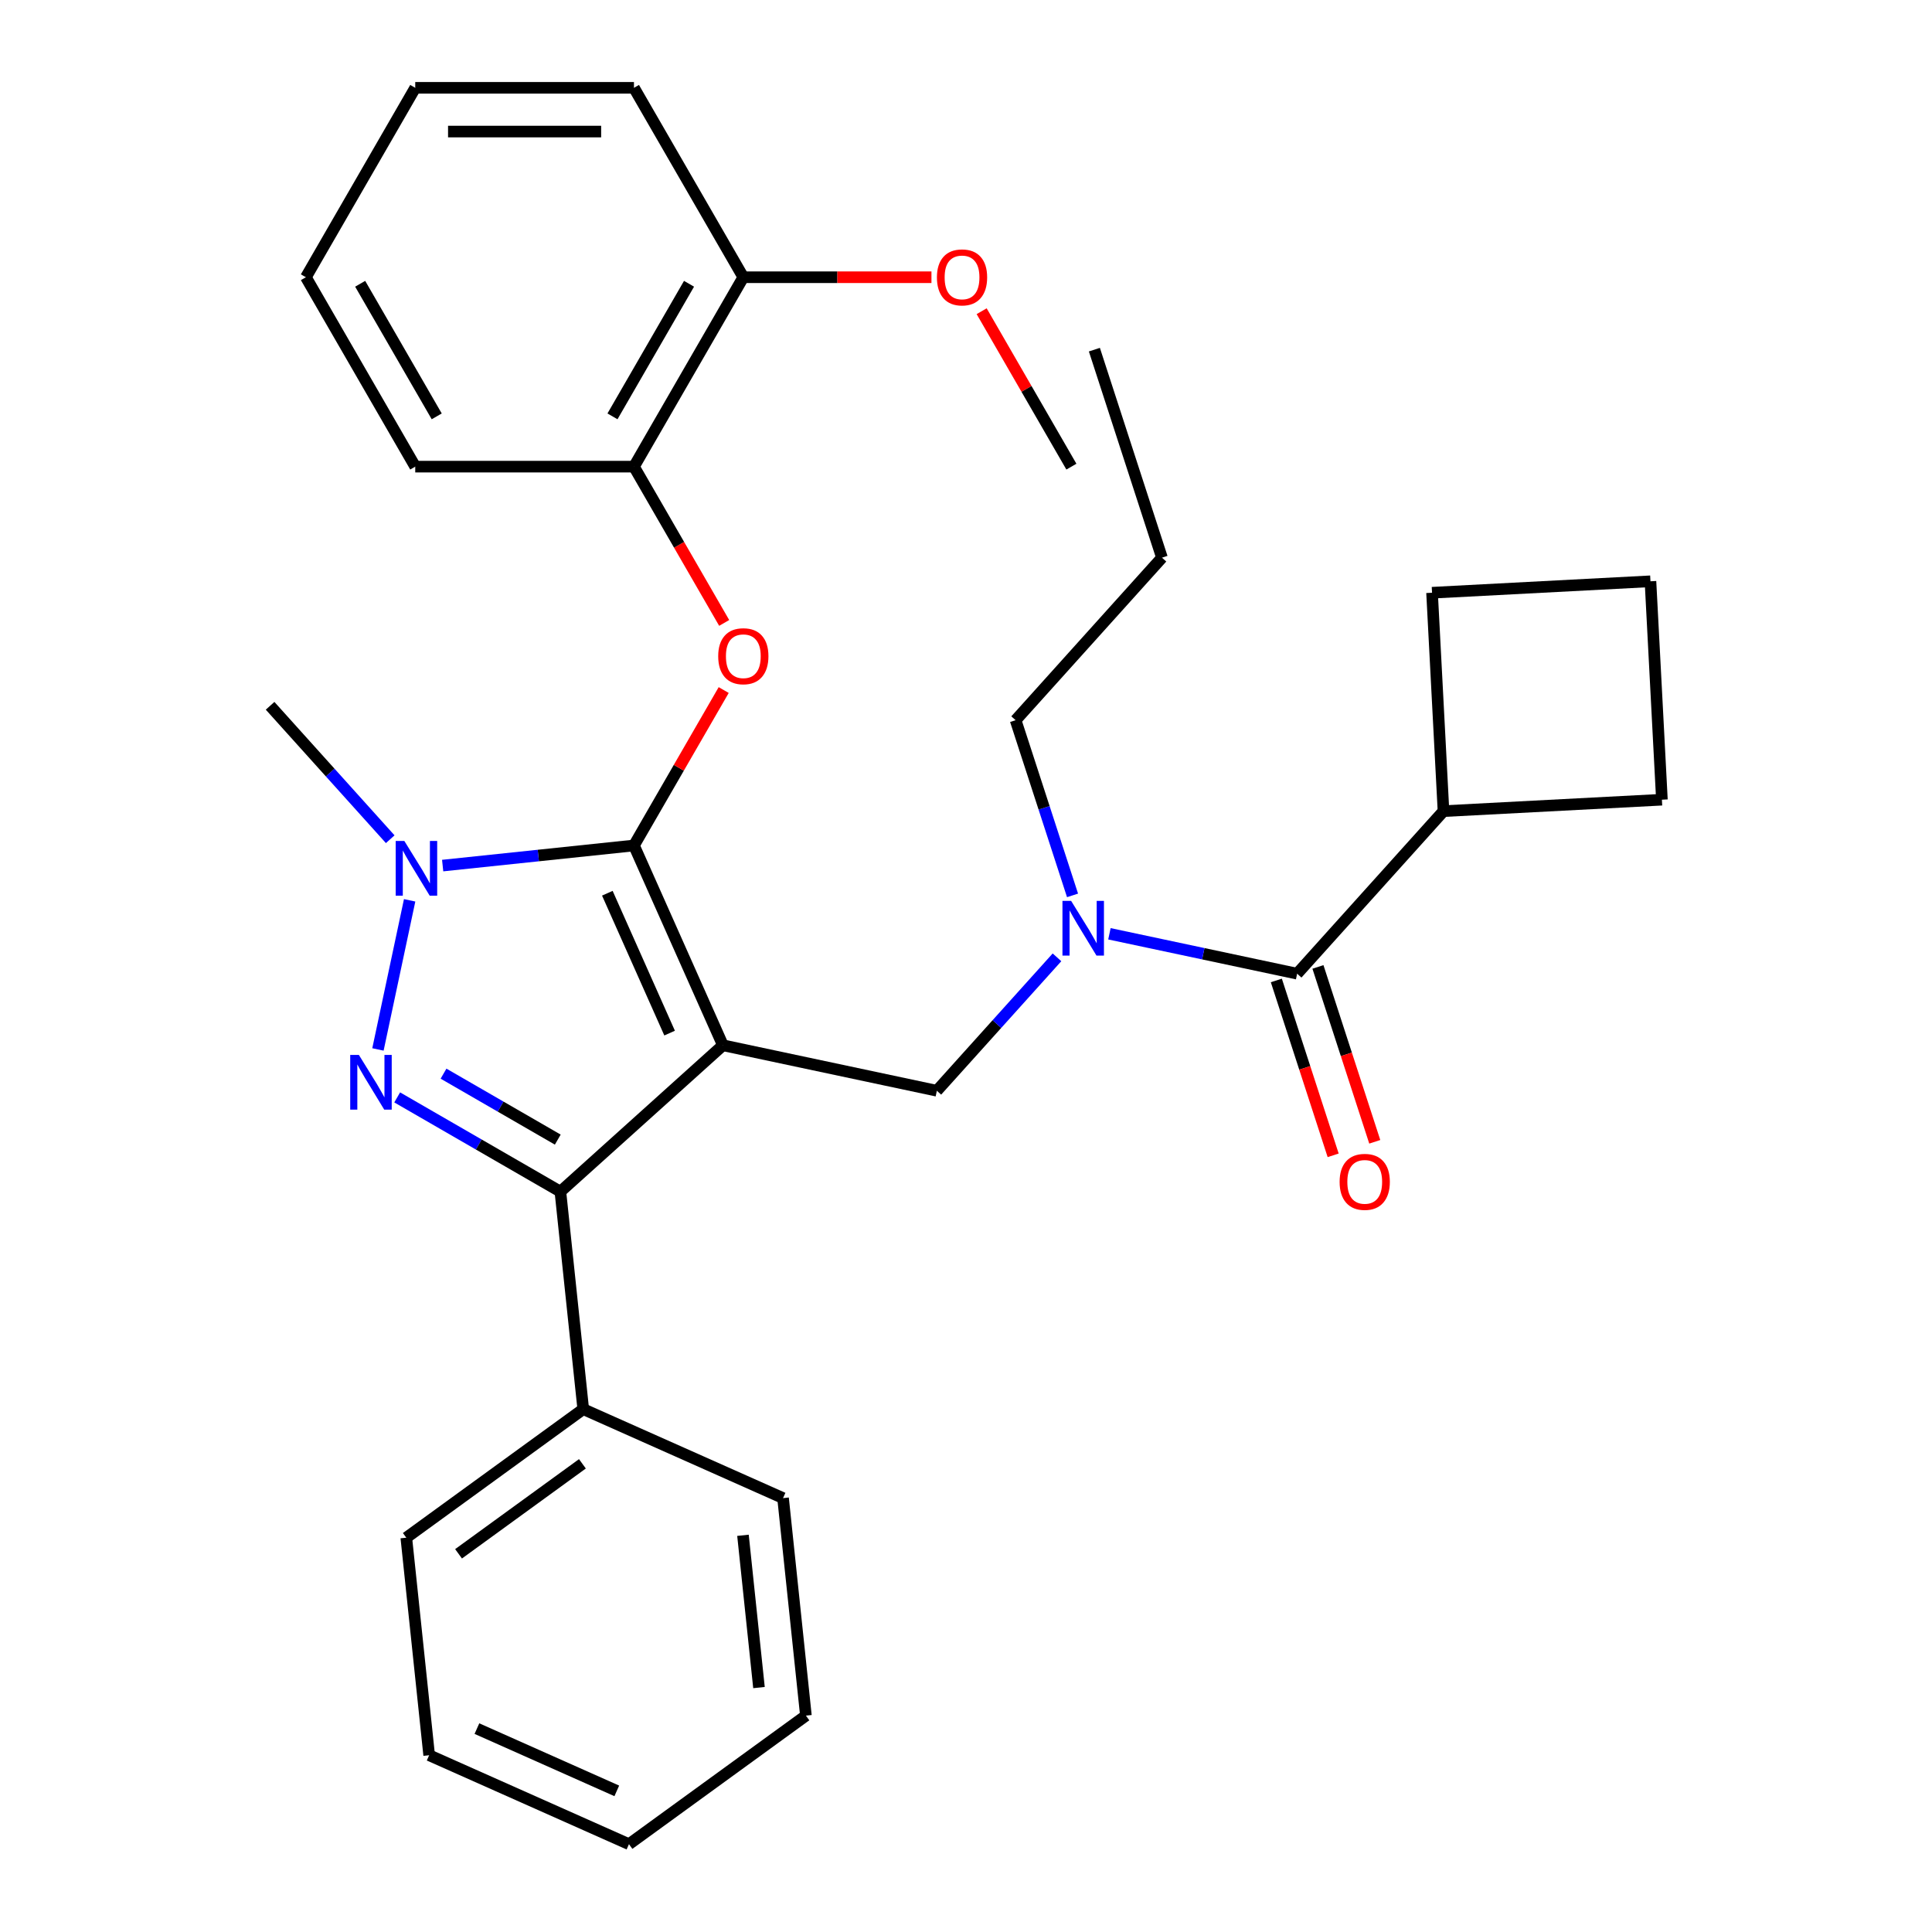 <?xml version='1.0' encoding='iso-8859-1'?>
<svg version='1.1' baseProfile='full'
              xmlns='http://www.w3.org/2000/svg'
                      xmlns:rdkit='http://www.rdkit.org/xml'
                      xmlns:xlink='http://www.w3.org/1999/xlink'
                  xml:space='preserve'
width='1000px' height='1000px' viewBox='0 0 1000 1000'>
<!-- END OF HEADER -->
<rect style='opacity:1.0;fill:#FFFFFF;stroke:none' width='1000' height='1000' x='0' y='0'> </rect>
<path class='bond-0' d='M 374.182,541.035 L 328.137,437.615' style='fill:none;fill-rule:evenodd;stroke:#000000;stroke-width:6px;stroke-linecap:butt;stroke-linejoin:miter;stroke-opacity:1' />
<path class='bond-0' d='M 346.591,534.731 L 314.359,462.337' style='fill:none;fill-rule:evenodd;stroke:#000000;stroke-width:6px;stroke-linecap:butt;stroke-linejoin:miter;stroke-opacity:1' />
<path class='bond-2' d='M 374.182,541.035 L 290.053,616.785' style='fill:none;fill-rule:evenodd;stroke:#000000;stroke-width:6px;stroke-linecap:butt;stroke-linejoin:miter;stroke-opacity:1' />
<path class='bond-4' d='M 374.182,541.035 L 484.915,564.572' style='fill:none;fill-rule:evenodd;stroke:#000000;stroke-width:6px;stroke-linecap:butt;stroke-linejoin:miter;stroke-opacity:1' />
<path class='bond-3' d='M 328.137,437.615 L 278.628,442.819' style='fill:none;fill-rule:evenodd;stroke:#000000;stroke-width:6px;stroke-linecap:butt;stroke-linejoin:miter;stroke-opacity:1' />
<path class='bond-3' d='M 278.628,442.819 L 229.12,448.022' style='fill:none;fill-rule:evenodd;stroke:#0000FF;stroke-width:6px;stroke-linecap:butt;stroke-linejoin:miter;stroke-opacity:1' />
<path class='bond-5' d='M 328.137,437.615 L 351.36,397.39' style='fill:none;fill-rule:evenodd;stroke:#000000;stroke-width:6px;stroke-linecap:butt;stroke-linejoin:miter;stroke-opacity:1' />
<path class='bond-5' d='M 351.36,397.39 L 374.584,357.165' style='fill:none;fill-rule:evenodd;stroke:#FF0000;stroke-width:6px;stroke-linecap:butt;stroke-linejoin:miter;stroke-opacity:1' />
<path class='bond-1' d='M 205.583,568.016 L 247.818,592.401' style='fill:none;fill-rule:evenodd;stroke:#0000FF;stroke-width:6px;stroke-linecap:butt;stroke-linejoin:miter;stroke-opacity:1' />
<path class='bond-1' d='M 247.818,592.401 L 290.053,616.785' style='fill:none;fill-rule:evenodd;stroke:#000000;stroke-width:6px;stroke-linecap:butt;stroke-linejoin:miter;stroke-opacity:1' />
<path class='bond-1' d='M 229.574,555.724 L 259.138,572.793' style='fill:none;fill-rule:evenodd;stroke:#0000FF;stroke-width:6px;stroke-linecap:butt;stroke-linejoin:miter;stroke-opacity:1' />
<path class='bond-1' d='M 259.138,572.793 L 288.703,589.862' style='fill:none;fill-rule:evenodd;stroke:#000000;stroke-width:6px;stroke-linecap:butt;stroke-linejoin:miter;stroke-opacity:1' />
<path class='bond-31' d='M 195.624,543.191 L 212.031,466.004' style='fill:none;fill-rule:evenodd;stroke:#0000FF;stroke-width:6px;stroke-linecap:butt;stroke-linejoin:miter;stroke-opacity:1' />
<path class='bond-9' d='M 290.053,616.785 L 301.886,729.372' style='fill:none;fill-rule:evenodd;stroke:#000000;stroke-width:6px;stroke-linecap:butt;stroke-linejoin:miter;stroke-opacity:1' />
<path class='bond-13' d='M 201.98,434.377 L 170.889,399.848' style='fill:none;fill-rule:evenodd;stroke:#0000FF;stroke-width:6px;stroke-linecap:butt;stroke-linejoin:miter;stroke-opacity:1' />
<path class='bond-13' d='M 170.889,399.848 L 139.799,365.319' style='fill:none;fill-rule:evenodd;stroke:#000000;stroke-width:6px;stroke-linecap:butt;stroke-linejoin:miter;stroke-opacity:1' />
<path class='bond-7' d='M 484.915,564.572 L 516.005,530.043' style='fill:none;fill-rule:evenodd;stroke:#000000;stroke-width:6px;stroke-linecap:butt;stroke-linejoin:miter;stroke-opacity:1' />
<path class='bond-7' d='M 516.005,530.043 L 547.095,495.514' style='fill:none;fill-rule:evenodd;stroke:#0000FF;stroke-width:6px;stroke-linecap:butt;stroke-linejoin:miter;stroke-opacity:1' />
<path class='bond-8' d='M 374.838,322.425 L 351.487,281.98' style='fill:none;fill-rule:evenodd;stroke:#FF0000;stroke-width:6px;stroke-linecap:butt;stroke-linejoin:miter;stroke-opacity:1' />
<path class='bond-8' d='M 351.487,281.98 L 328.137,241.535' style='fill:none;fill-rule:evenodd;stroke:#000000;stroke-width:6px;stroke-linecap:butt;stroke-linejoin:miter;stroke-opacity:1' />
<path class='bond-6' d='M 671.398,503.98 L 622.817,493.653' style='fill:none;fill-rule:evenodd;stroke:#000000;stroke-width:6px;stroke-linecap:butt;stroke-linejoin:miter;stroke-opacity:1' />
<path class='bond-6' d='M 622.817,493.653 L 574.236,483.327' style='fill:none;fill-rule:evenodd;stroke:#0000FF;stroke-width:6px;stroke-linecap:butt;stroke-linejoin:miter;stroke-opacity:1' />
<path class='bond-10' d='M 660.632,507.478 L 675.337,552.736' style='fill:none;fill-rule:evenodd;stroke:#000000;stroke-width:6px;stroke-linecap:butt;stroke-linejoin:miter;stroke-opacity:1' />
<path class='bond-10' d='M 675.337,552.736 L 690.042,597.994' style='fill:none;fill-rule:evenodd;stroke:#FF0000;stroke-width:6px;stroke-linecap:butt;stroke-linejoin:miter;stroke-opacity:1' />
<path class='bond-10' d='M 682.165,500.481 L 696.87,545.739' style='fill:none;fill-rule:evenodd;stroke:#000000;stroke-width:6px;stroke-linecap:butt;stroke-linejoin:miter;stroke-opacity:1' />
<path class='bond-10' d='M 696.87,545.739 L 711.576,590.997' style='fill:none;fill-rule:evenodd;stroke:#FF0000;stroke-width:6px;stroke-linecap:butt;stroke-linejoin:miter;stroke-opacity:1' />
<path class='bond-12' d='M 671.398,503.98 L 747.149,419.85' style='fill:none;fill-rule:evenodd;stroke:#000000;stroke-width:6px;stroke-linecap:butt;stroke-linejoin:miter;stroke-opacity:1' />
<path class='bond-15' d='M 555.145,463.452 L 540.414,418.114' style='fill:none;fill-rule:evenodd;stroke:#0000FF;stroke-width:6px;stroke-linecap:butt;stroke-linejoin:miter;stroke-opacity:1' />
<path class='bond-15' d='M 540.414,418.114 L 525.682,372.776' style='fill:none;fill-rule:evenodd;stroke:#000000;stroke-width:6px;stroke-linecap:butt;stroke-linejoin:miter;stroke-opacity:1' />
<path class='bond-11' d='M 328.137,241.535 L 384.74,143.495' style='fill:none;fill-rule:evenodd;stroke:#000000;stroke-width:6px;stroke-linecap:butt;stroke-linejoin:miter;stroke-opacity:1' />
<path class='bond-11' d='M 317.019,215.508 L 356.641,146.88' style='fill:none;fill-rule:evenodd;stroke:#000000;stroke-width:6px;stroke-linecap:butt;stroke-linejoin:miter;stroke-opacity:1' />
<path class='bond-17' d='M 328.137,241.535 L 214.93,241.535' style='fill:none;fill-rule:evenodd;stroke:#000000;stroke-width:6px;stroke-linecap:butt;stroke-linejoin:miter;stroke-opacity:1' />
<path class='bond-20' d='M 301.886,729.372 L 210.3,795.913' style='fill:none;fill-rule:evenodd;stroke:#000000;stroke-width:6px;stroke-linecap:butt;stroke-linejoin:miter;stroke-opacity:1' />
<path class='bond-20' d='M 301.456,757.67 L 237.346,804.249' style='fill:none;fill-rule:evenodd;stroke:#000000;stroke-width:6px;stroke-linecap:butt;stroke-linejoin:miter;stroke-opacity:1' />
<path class='bond-21' d='M 301.886,729.372 L 405.306,775.417' style='fill:none;fill-rule:evenodd;stroke:#000000;stroke-width:6px;stroke-linecap:butt;stroke-linejoin:miter;stroke-opacity:1' />
<path class='bond-14' d='M 384.74,143.495 L 433.428,143.495' style='fill:none;fill-rule:evenodd;stroke:#000000;stroke-width:6px;stroke-linecap:butt;stroke-linejoin:miter;stroke-opacity:1' />
<path class='bond-14' d='M 433.428,143.495 L 482.117,143.495' style='fill:none;fill-rule:evenodd;stroke:#FF0000;stroke-width:6px;stroke-linecap:butt;stroke-linejoin:miter;stroke-opacity:1' />
<path class='bond-22' d='M 384.74,143.495 L 328.137,45.455' style='fill:none;fill-rule:evenodd;stroke:#000000;stroke-width:6px;stroke-linecap:butt;stroke-linejoin:miter;stroke-opacity:1' />
<path class='bond-18' d='M 747.149,419.85 L 741.224,306.799' style='fill:none;fill-rule:evenodd;stroke:#000000;stroke-width:6px;stroke-linecap:butt;stroke-linejoin:miter;stroke-opacity:1' />
<path class='bond-19' d='M 747.149,419.85 L 860.201,413.926' style='fill:none;fill-rule:evenodd;stroke:#000000;stroke-width:6px;stroke-linecap:butt;stroke-linejoin:miter;stroke-opacity:1' />
<path class='bond-23' d='M 508.103,161.085 L 531.327,201.31' style='fill:none;fill-rule:evenodd;stroke:#FF0000;stroke-width:6px;stroke-linecap:butt;stroke-linejoin:miter;stroke-opacity:1' />
<path class='bond-23' d='M 531.327,201.31 L 554.55,241.535' style='fill:none;fill-rule:evenodd;stroke:#000000;stroke-width:6px;stroke-linecap:butt;stroke-linejoin:miter;stroke-opacity:1' />
<path class='bond-24' d='M 525.682,372.776 L 601.433,288.647' style='fill:none;fill-rule:evenodd;stroke:#000000;stroke-width:6px;stroke-linecap:butt;stroke-linejoin:miter;stroke-opacity:1' />
<path class='bond-16' d='M 854.276,300.874 L 860.201,413.926' style='fill:none;fill-rule:evenodd;stroke:#000000;stroke-width:6px;stroke-linecap:butt;stroke-linejoin:miter;stroke-opacity:1' />
<path class='bond-33' d='M 854.276,300.874 L 741.224,306.799' style='fill:none;fill-rule:evenodd;stroke:#000000;stroke-width:6px;stroke-linecap:butt;stroke-linejoin:miter;stroke-opacity:1' />
<path class='bond-25' d='M 214.93,241.535 L 158.326,143.495' style='fill:none;fill-rule:evenodd;stroke:#000000;stroke-width:6px;stroke-linecap:butt;stroke-linejoin:miter;stroke-opacity:1' />
<path class='bond-25' d='M 226.047,215.508 L 186.425,146.88' style='fill:none;fill-rule:evenodd;stroke:#000000;stroke-width:6px;stroke-linecap:butt;stroke-linejoin:miter;stroke-opacity:1' />
<path class='bond-28' d='M 210.3,795.913 L 222.133,908.5' style='fill:none;fill-rule:evenodd;stroke:#000000;stroke-width:6px;stroke-linecap:butt;stroke-linejoin:miter;stroke-opacity:1' />
<path class='bond-27' d='M 405.306,775.417 L 417.139,888.004' style='fill:none;fill-rule:evenodd;stroke:#000000;stroke-width:6px;stroke-linecap:butt;stroke-linejoin:miter;stroke-opacity:1' />
<path class='bond-27' d='M 384.563,794.672 L 392.847,873.483' style='fill:none;fill-rule:evenodd;stroke:#000000;stroke-width:6px;stroke-linecap:butt;stroke-linejoin:miter;stroke-opacity:1' />
<path class='bond-34' d='M 328.137,45.455 L 214.93,45.455' style='fill:none;fill-rule:evenodd;stroke:#000000;stroke-width:6px;stroke-linecap:butt;stroke-linejoin:miter;stroke-opacity:1' />
<path class='bond-34' d='M 311.155,68.096 L 231.911,68.096' style='fill:none;fill-rule:evenodd;stroke:#000000;stroke-width:6px;stroke-linecap:butt;stroke-linejoin:miter;stroke-opacity:1' />
<path class='bond-26' d='M 601.433,288.647 L 566.45,180.981' style='fill:none;fill-rule:evenodd;stroke:#000000;stroke-width:6px;stroke-linecap:butt;stroke-linejoin:miter;stroke-opacity:1' />
<path class='bond-29' d='M 158.326,143.495 L 214.93,45.455' style='fill:none;fill-rule:evenodd;stroke:#000000;stroke-width:6px;stroke-linecap:butt;stroke-linejoin:miter;stroke-opacity:1' />
<path class='bond-32' d='M 417.139,888.004 L 325.553,954.545' style='fill:none;fill-rule:evenodd;stroke:#000000;stroke-width:6px;stroke-linecap:butt;stroke-linejoin:miter;stroke-opacity:1' />
<path class='bond-30' d='M 222.133,908.5 L 325.553,954.545' style='fill:none;fill-rule:evenodd;stroke:#000000;stroke-width:6px;stroke-linecap:butt;stroke-linejoin:miter;stroke-opacity:1' />
<path class='bond-30' d='M 246.855,894.723 L 319.249,926.955' style='fill:none;fill-rule:evenodd;stroke:#000000;stroke-width:6px;stroke-linecap:butt;stroke-linejoin:miter;stroke-opacity:1' />
<path  class='atom-2' d='M 185.753 546.022
L 195.033 561.022
Q 195.953 562.502, 197.433 565.182
Q 198.913 567.862, 198.993 568.022
L 198.993 546.022
L 202.753 546.022
L 202.753 574.342
L 198.873 574.342
L 188.913 557.942
Q 187.753 556.022, 186.513 553.822
Q 185.313 551.622, 184.953 550.942
L 184.953 574.342
L 181.273 574.342
L 181.273 546.022
L 185.753 546.022
' fill='#0000FF'/>
<path  class='atom-4' d='M 209.29 435.288
L 218.57 450.288
Q 219.49 451.768, 220.97 454.448
Q 222.45 457.128, 222.53 457.288
L 222.53 435.288
L 226.29 435.288
L 226.29 463.608
L 222.41 463.608
L 212.45 447.208
Q 211.29 445.288, 210.05 443.088
Q 208.85 440.888, 208.49 440.208
L 208.49 463.608
L 204.81 463.608
L 204.81 435.288
L 209.29 435.288
' fill='#0000FF'/>
<path  class='atom-6' d='M 371.74 339.655
Q 371.74 332.855, 375.1 329.055
Q 378.46 325.255, 384.74 325.255
Q 391.02 325.255, 394.38 329.055
Q 397.74 332.855, 397.74 339.655
Q 397.74 346.535, 394.34 350.455
Q 390.94 354.335, 384.74 354.335
Q 378.5 354.335, 375.1 350.455
Q 371.74 346.575, 371.74 339.655
M 384.74 351.135
Q 389.06 351.135, 391.38 348.255
Q 393.74 345.335, 393.74 339.655
Q 393.74 334.095, 391.38 331.295
Q 389.06 328.455, 384.74 328.455
Q 380.42 328.455, 378.06 331.255
Q 375.74 334.055, 375.74 339.655
Q 375.74 345.375, 378.06 348.255
Q 380.42 351.135, 384.74 351.135
' fill='#FF0000'/>
<path  class='atom-8' d='M 554.405 466.283
L 563.685 481.283
Q 564.605 482.763, 566.085 485.443
Q 567.565 488.123, 567.645 488.283
L 567.645 466.283
L 571.405 466.283
L 571.405 494.603
L 567.525 494.603
L 557.565 478.203
Q 556.405 476.283, 555.165 474.083
Q 553.965 471.883, 553.605 471.203
L 553.605 494.603
L 549.925 494.603
L 549.925 466.283
L 554.405 466.283
' fill='#0000FF'/>
<path  class='atom-11' d='M 693.381 611.726
Q 693.381 604.926, 696.741 601.126
Q 700.101 597.326, 706.381 597.326
Q 712.661 597.326, 716.021 601.126
Q 719.381 604.926, 719.381 611.726
Q 719.381 618.606, 715.981 622.526
Q 712.581 626.406, 706.381 626.406
Q 700.141 626.406, 696.741 622.526
Q 693.381 618.646, 693.381 611.726
M 706.381 623.206
Q 710.701 623.206, 713.021 620.326
Q 715.381 617.406, 715.381 611.726
Q 715.381 606.166, 713.021 603.366
Q 710.701 600.526, 706.381 600.526
Q 702.061 600.526, 699.701 603.326
Q 697.381 606.126, 697.381 611.726
Q 697.381 617.446, 699.701 620.326
Q 702.061 623.206, 706.381 623.206
' fill='#FF0000'/>
<path  class='atom-15' d='M 484.947 143.575
Q 484.947 136.775, 488.307 132.975
Q 491.667 129.175, 497.947 129.175
Q 504.227 129.175, 507.587 132.975
Q 510.947 136.775, 510.947 143.575
Q 510.947 150.455, 507.547 154.375
Q 504.147 158.255, 497.947 158.255
Q 491.707 158.255, 488.307 154.375
Q 484.947 150.495, 484.947 143.575
M 497.947 155.055
Q 502.267 155.055, 504.587 152.175
Q 506.947 149.255, 506.947 143.575
Q 506.947 138.015, 504.587 135.215
Q 502.267 132.375, 497.947 132.375
Q 493.627 132.375, 491.267 135.175
Q 488.947 137.975, 488.947 143.575
Q 488.947 149.295, 491.267 152.175
Q 493.627 155.055, 497.947 155.055
' fill='#FF0000'/>
</svg>
